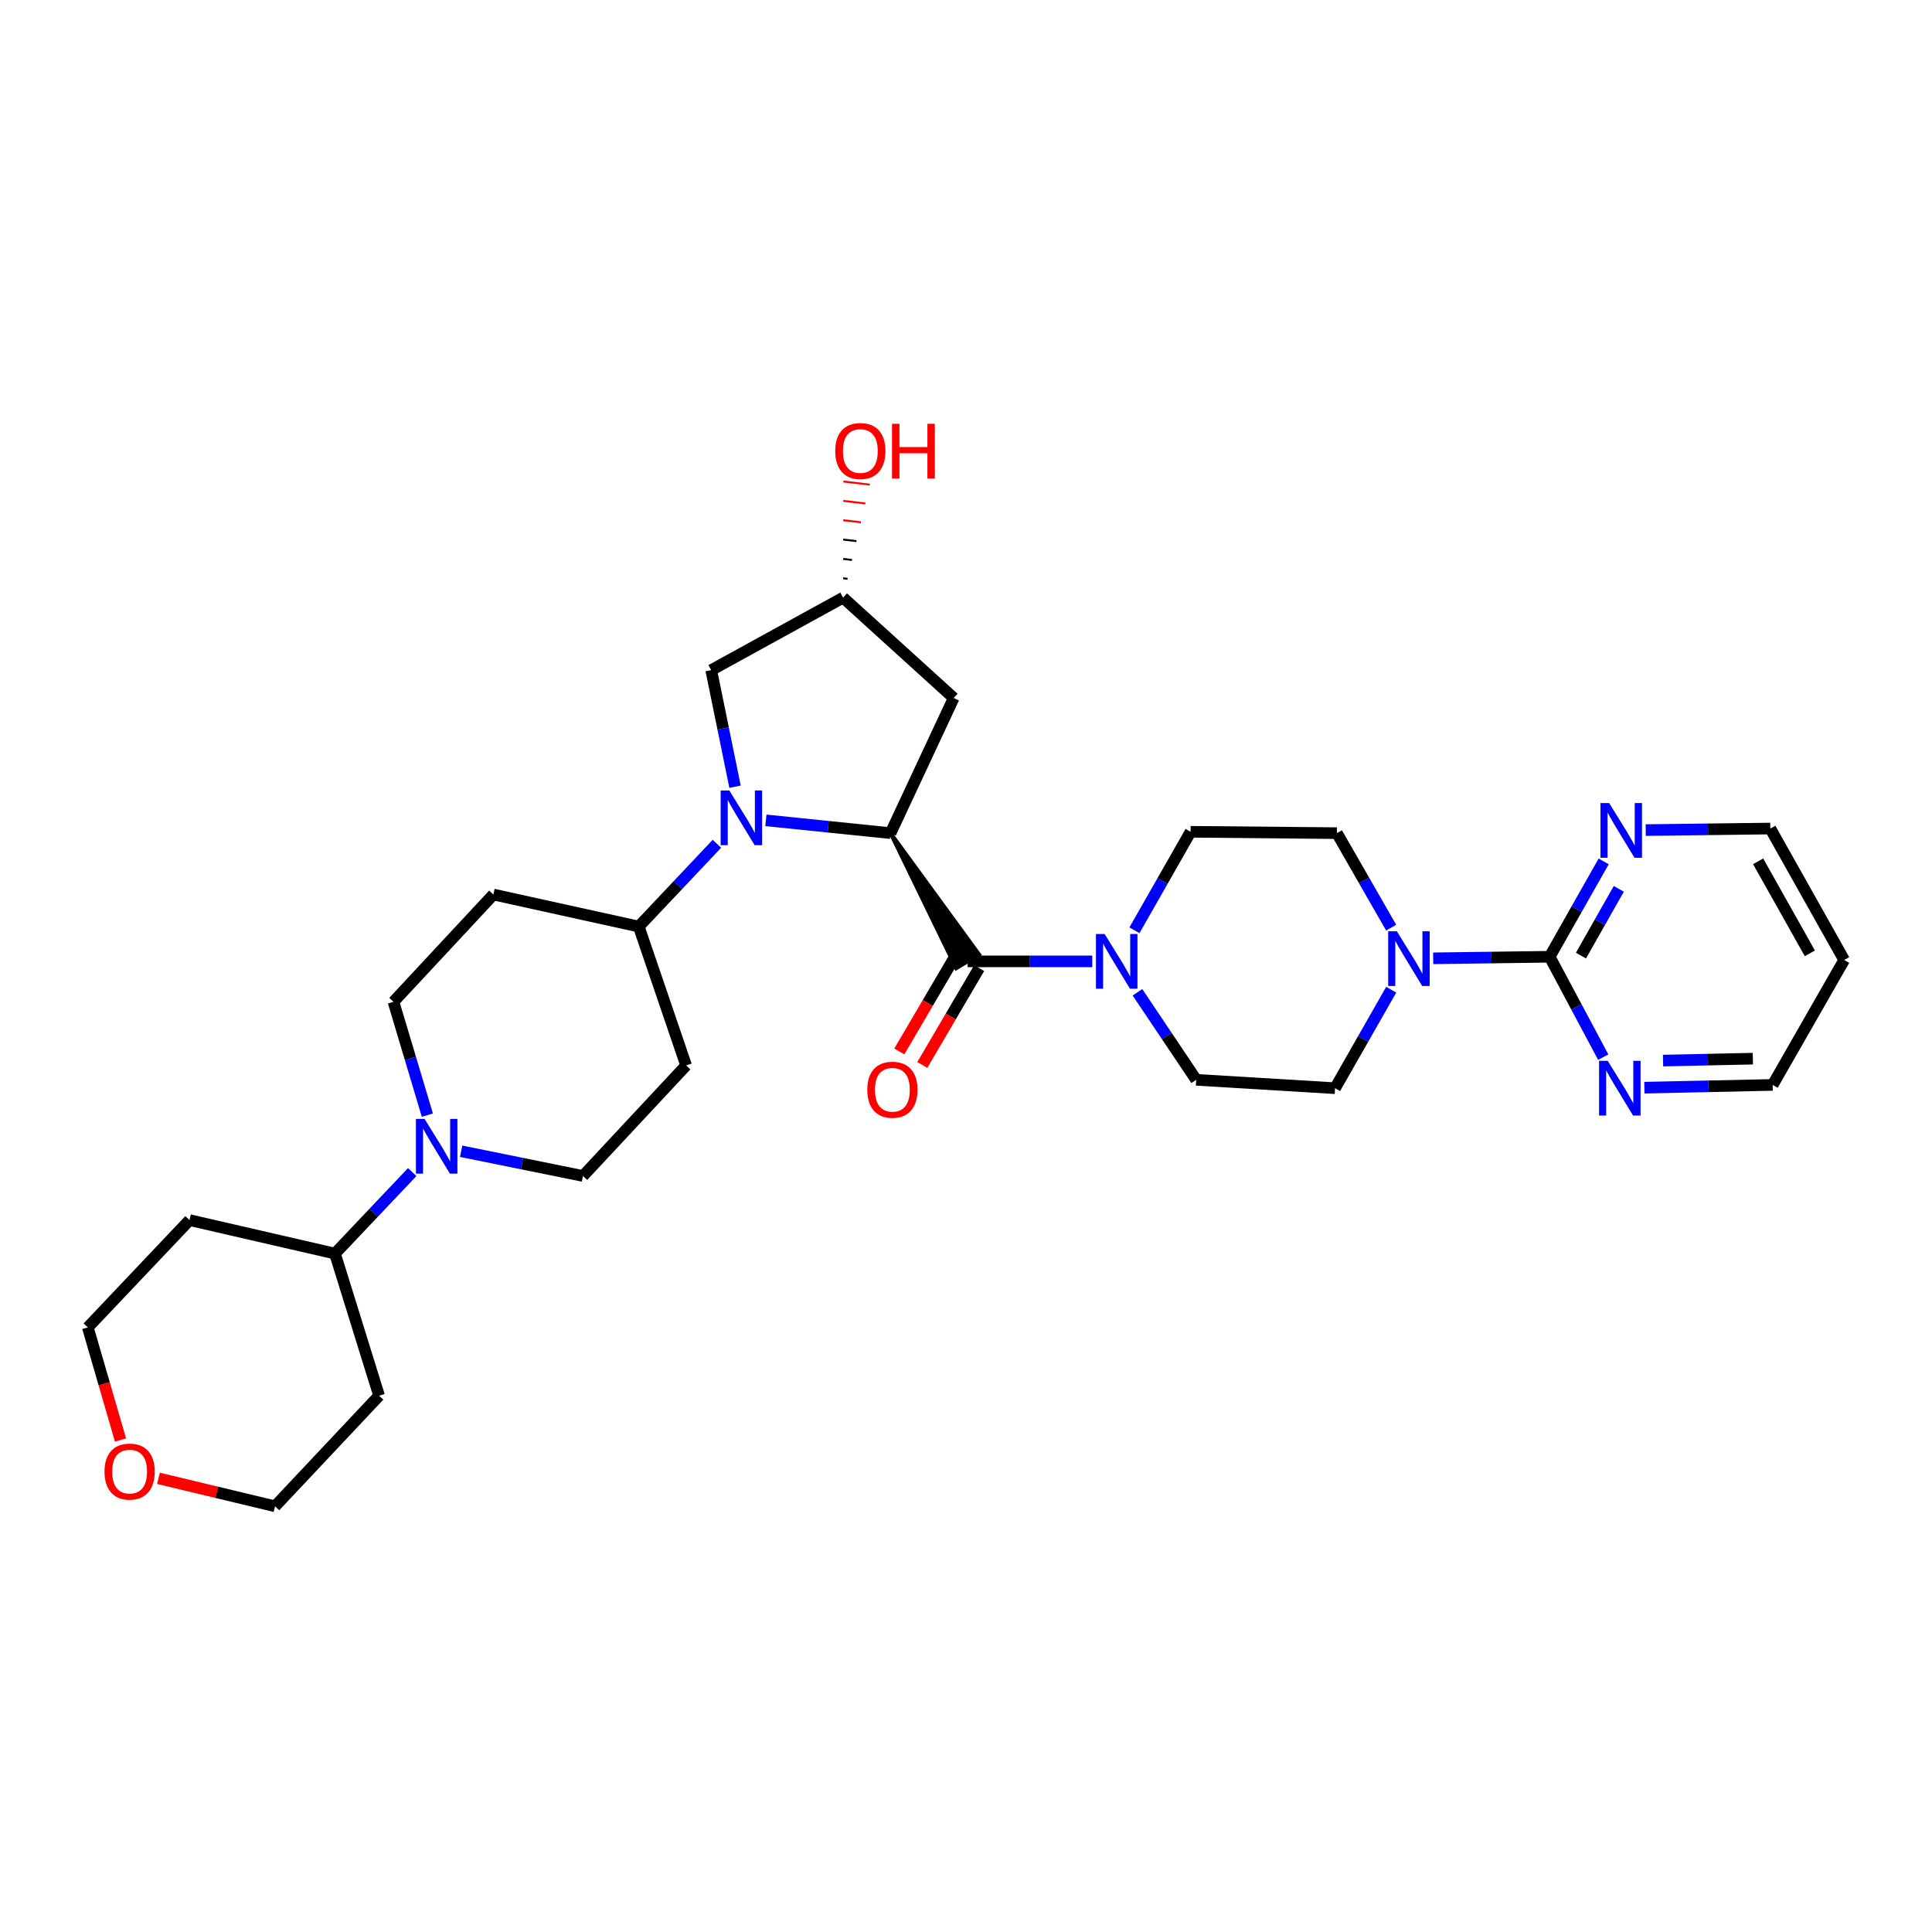 <?xml version='1.0' encoding='iso-8859-1'?>
<svg version='1.1' baseProfile='full'
              xmlns='http://www.w3.org/2000/svg'
                      xmlns:rdkit='http://www.rdkit.org/xml'
                      xmlns:xlink='http://www.w3.org/1999/xlink'
                  xml:space='preserve'
width='1000px' height='1000px' viewBox='0 0 1000 1000'>
<!-- END OF HEADER -->
<rect style='opacity:1.0;fill:#FFFFFF;stroke:none' width='1000' height='1000' x='0' y='0'> </rect>
<path class='bond-0' d='M 396.426,424.613 L 428.681,427.925' style='fill:none;fill-rule:evenodd;stroke:#0000FF;stroke-width:6px;stroke-linecap:butt;stroke-linejoin:miter;stroke-opacity:1' />
<path class='bond-0' d='M 428.681,427.925 L 460.937,431.236' style='fill:none;fill-rule:evenodd;stroke:#000000;stroke-width:6px;stroke-linecap:butt;stroke-linejoin:miter;stroke-opacity:1' />
<path class='bond-7' d='M 371.071,436.738 L 350.846,458.164' style='fill:none;fill-rule:evenodd;stroke:#0000FF;stroke-width:6px;stroke-linecap:butt;stroke-linejoin:miter;stroke-opacity:1' />
<path class='bond-7' d='M 350.846,458.164 L 330.62,479.59' style='fill:none;fill-rule:evenodd;stroke:#000000;stroke-width:6px;stroke-linecap:butt;stroke-linejoin:miter;stroke-opacity:1' />
<path class='bond-8' d='M 380.454,407.201 L 374.29,377.033' style='fill:none;fill-rule:evenodd;stroke:#0000FF;stroke-width:6px;stroke-linecap:butt;stroke-linejoin:miter;stroke-opacity:1' />
<path class='bond-8' d='M 374.29,377.033 L 368.127,346.865' style='fill:none;fill-rule:evenodd;stroke:#000000;stroke-width:6px;stroke-linecap:butt;stroke-linejoin:miter;stroke-opacity:1' />
<path class='bond-1' d='M 460.937,431.236 L 494.935,501.161 L 506.768,494.044 Z' style='fill:#000000;fill-rule:evenodd;fill-opacity:1;stroke:#000000;stroke-width:2px;stroke-linecap:butt;stroke-linejoin:miter;stroke-opacity:1;' />
<path class='bond-6' d='M 460.937,431.236 L 493.633,361.295' style='fill:none;fill-rule:evenodd;stroke:#000000;stroke-width:6px;stroke-linecap:butt;stroke-linejoin:miter;stroke-opacity:1' />
<path class='bond-2' d='M 500.852,497.602 L 533.097,497.602' style='fill:none;fill-rule:evenodd;stroke:#000000;stroke-width:6px;stroke-linecap:butt;stroke-linejoin:miter;stroke-opacity:1' />
<path class='bond-2' d='M 533.097,497.602 L 565.343,497.602' style='fill:none;fill-rule:evenodd;stroke:#0000FF;stroke-width:6px;stroke-linecap:butt;stroke-linejoin:miter;stroke-opacity:1' />
<path class='bond-13' d='M 494.897,494.108 L 480.189,519.169' style='fill:none;fill-rule:evenodd;stroke:#000000;stroke-width:6px;stroke-linecap:butt;stroke-linejoin:miter;stroke-opacity:1' />
<path class='bond-13' d='M 480.189,519.169 L 465.482,544.23' style='fill:none;fill-rule:evenodd;stroke:#FF0000;stroke-width:6px;stroke-linecap:butt;stroke-linejoin:miter;stroke-opacity:1' />
<path class='bond-13' d='M 506.806,501.097 L 492.099,526.158' style='fill:none;fill-rule:evenodd;stroke:#000000;stroke-width:6px;stroke-linecap:butt;stroke-linejoin:miter;stroke-opacity:1' />
<path class='bond-13' d='M 492.099,526.158 L 477.391,551.22' style='fill:none;fill-rule:evenodd;stroke:#FF0000;stroke-width:6px;stroke-linecap:butt;stroke-linejoin:miter;stroke-opacity:1' />
<path class='bond-16' d='M 588.75,513.608 L 603.948,536.261' style='fill:none;fill-rule:evenodd;stroke:#0000FF;stroke-width:6px;stroke-linecap:butt;stroke-linejoin:miter;stroke-opacity:1' />
<path class='bond-16' d='M 603.948,536.261 L 619.146,558.913' style='fill:none;fill-rule:evenodd;stroke:#000000;stroke-width:6px;stroke-linecap:butt;stroke-linejoin:miter;stroke-opacity:1' />
<path class='bond-17' d='M 587.186,481.512 L 601.72,456.021' style='fill:none;fill-rule:evenodd;stroke:#0000FF;stroke-width:6px;stroke-linecap:butt;stroke-linejoin:miter;stroke-opacity:1' />
<path class='bond-17' d='M 601.72,456.021 L 616.254,430.53' style='fill:none;fill-rule:evenodd;stroke:#000000;stroke-width:6px;stroke-linecap:butt;stroke-linejoin:miter;stroke-opacity:1' />
<path class='bond-3' d='M 802.105,495.217 L 771.965,495.617' style='fill:none;fill-rule:evenodd;stroke:#000000;stroke-width:6px;stroke-linecap:butt;stroke-linejoin:miter;stroke-opacity:1' />
<path class='bond-3' d='M 771.965,495.617 L 741.825,496.017' style='fill:none;fill-rule:evenodd;stroke:#0000FF;stroke-width:6px;stroke-linecap:butt;stroke-linejoin:miter;stroke-opacity:1' />
<path class='bond-9' d='M 802.105,495.217 L 816.085,470.536' style='fill:none;fill-rule:evenodd;stroke:#000000;stroke-width:6px;stroke-linecap:butt;stroke-linejoin:miter;stroke-opacity:1' />
<path class='bond-9' d='M 816.085,470.536 L 830.065,445.856' style='fill:none;fill-rule:evenodd;stroke:#0000FF;stroke-width:6px;stroke-linecap:butt;stroke-linejoin:miter;stroke-opacity:1' />
<path class='bond-9' d='M 818.314,494.618 L 828.1,477.342' style='fill:none;fill-rule:evenodd;stroke:#000000;stroke-width:6px;stroke-linecap:butt;stroke-linejoin:miter;stroke-opacity:1' />
<path class='bond-9' d='M 828.1,477.342 L 837.886,460.066' style='fill:none;fill-rule:evenodd;stroke:#0000FF;stroke-width:6px;stroke-linecap:butt;stroke-linejoin:miter;stroke-opacity:1' />
<path class='bond-10' d='M 802.105,495.217 L 815.967,521.192' style='fill:none;fill-rule:evenodd;stroke:#000000;stroke-width:6px;stroke-linecap:butt;stroke-linejoin:miter;stroke-opacity:1' />
<path class='bond-10' d='M 815.967,521.192 L 829.828,547.167' style='fill:none;fill-rule:evenodd;stroke:#0000FF;stroke-width:6px;stroke-linecap:butt;stroke-linejoin:miter;stroke-opacity:1' />
<path class='bond-4' d='M 720.062,480.151 L 706.025,455.694' style='fill:none;fill-rule:evenodd;stroke:#0000FF;stroke-width:6px;stroke-linecap:butt;stroke-linejoin:miter;stroke-opacity:1' />
<path class='bond-4' d='M 706.025,455.694 L 691.988,431.236' style='fill:none;fill-rule:evenodd;stroke:#000000;stroke-width:6px;stroke-linecap:butt;stroke-linejoin:miter;stroke-opacity:1' />
<path class='bond-33' d='M 720.089,512.273 L 705.555,537.764' style='fill:none;fill-rule:evenodd;stroke:#0000FF;stroke-width:6px;stroke-linecap:butt;stroke-linejoin:miter;stroke-opacity:1' />
<path class='bond-33' d='M 705.555,537.764 L 691.021,563.255' style='fill:none;fill-rule:evenodd;stroke:#000000;stroke-width:6px;stroke-linecap:butt;stroke-linejoin:miter;stroke-opacity:1' />
<path class='bond-5' d='M 221.203,577.201 L 212.433,547.87' style='fill:none;fill-rule:evenodd;stroke:#0000FF;stroke-width:6px;stroke-linecap:butt;stroke-linejoin:miter;stroke-opacity:1' />
<path class='bond-5' d='M 212.433,547.87 L 203.664,518.538' style='fill:none;fill-rule:evenodd;stroke:#000000;stroke-width:6px;stroke-linecap:butt;stroke-linejoin:miter;stroke-opacity:1' />
<path class='bond-20' d='M 213.366,606.663 L 193.372,627.758' style='fill:none;fill-rule:evenodd;stroke:#0000FF;stroke-width:6px;stroke-linecap:butt;stroke-linejoin:miter;stroke-opacity:1' />
<path class='bond-20' d='M 193.372,627.758 L 173.377,648.854' style='fill:none;fill-rule:evenodd;stroke:#000000;stroke-width:6px;stroke-linecap:butt;stroke-linejoin:miter;stroke-opacity:1' />
<path class='bond-32' d='M 238.691,595.885 L 270.226,602.285' style='fill:none;fill-rule:evenodd;stroke:#0000FF;stroke-width:6px;stroke-linecap:butt;stroke-linejoin:miter;stroke-opacity:1' />
<path class='bond-32' d='M 270.226,602.285 L 301.76,608.686' style='fill:none;fill-rule:evenodd;stroke:#000000;stroke-width:6px;stroke-linecap:butt;stroke-linejoin:miter;stroke-opacity:1' />
<path class='bond-31' d='M 493.633,361.295 L 436.388,309.336' style='fill:none;fill-rule:evenodd;stroke:#000000;stroke-width:6px;stroke-linecap:butt;stroke-linejoin:miter;stroke-opacity:1' />
<path class='bond-11' d='M 330.62,479.59 L 355.139,551.464' style='fill:none;fill-rule:evenodd;stroke:#000000;stroke-width:6px;stroke-linecap:butt;stroke-linejoin:miter;stroke-opacity:1' />
<path class='bond-12' d='M 330.62,479.59 L 255.37,463.004' style='fill:none;fill-rule:evenodd;stroke:#000000;stroke-width:6px;stroke-linecap:butt;stroke-linejoin:miter;stroke-opacity:1' />
<path class='bond-21' d='M 368.127,346.865 L 436.388,309.336' style='fill:none;fill-rule:evenodd;stroke:#000000;stroke-width:6px;stroke-linecap:butt;stroke-linejoin:miter;stroke-opacity:1' />
<path class='bond-27' d='M 851.82,429.658 L 884.065,429.254' style='fill:none;fill-rule:evenodd;stroke:#0000FF;stroke-width:6px;stroke-linecap:butt;stroke-linejoin:miter;stroke-opacity:1' />
<path class='bond-27' d='M 884.065,429.254 L 916.311,428.85' style='fill:none;fill-rule:evenodd;stroke:#000000;stroke-width:6px;stroke-linecap:butt;stroke-linejoin:miter;stroke-opacity:1' />
<path class='bond-28' d='M 851.132,562.982 L 884.331,562.267' style='fill:none;fill-rule:evenodd;stroke:#0000FF;stroke-width:6px;stroke-linecap:butt;stroke-linejoin:miter;stroke-opacity:1' />
<path class='bond-28' d='M 884.331,562.267 L 917.53,561.552' style='fill:none;fill-rule:evenodd;stroke:#000000;stroke-width:6px;stroke-linecap:butt;stroke-linejoin:miter;stroke-opacity:1' />
<path class='bond-28' d='M 860.795,548.962 L 884.034,548.461' style='fill:none;fill-rule:evenodd;stroke:#0000FF;stroke-width:6px;stroke-linecap:butt;stroke-linejoin:miter;stroke-opacity:1' />
<path class='bond-28' d='M 884.034,548.461 L 907.273,547.961' style='fill:none;fill-rule:evenodd;stroke:#000000;stroke-width:6px;stroke-linecap:butt;stroke-linejoin:miter;stroke-opacity:1' />
<path class='bond-14' d='M 355.139,551.464 L 301.76,608.686' style='fill:none;fill-rule:evenodd;stroke:#000000;stroke-width:6px;stroke-linecap:butt;stroke-linejoin:miter;stroke-opacity:1' />
<path class='bond-15' d='M 255.37,463.004 L 203.664,518.538' style='fill:none;fill-rule:evenodd;stroke:#000000;stroke-width:6px;stroke-linecap:butt;stroke-linejoin:miter;stroke-opacity:1' />
<path class='bond-18' d='M 619.146,558.913 L 691.021,563.255' style='fill:none;fill-rule:evenodd;stroke:#000000;stroke-width:6px;stroke-linecap:butt;stroke-linejoin:miter;stroke-opacity:1' />
<path class='bond-19' d='M 616.254,430.53 L 691.988,431.236' style='fill:none;fill-rule:evenodd;stroke:#000000;stroke-width:6px;stroke-linecap:butt;stroke-linejoin:miter;stroke-opacity:1' />
<path class='bond-23' d='M 173.377,648.854 L 196.215,722.409' style='fill:none;fill-rule:evenodd;stroke:#000000;stroke-width:6px;stroke-linecap:butt;stroke-linejoin:miter;stroke-opacity:1' />
<path class='bond-24' d='M 173.377,648.854 L 98.097,631.524' style='fill:none;fill-rule:evenodd;stroke:#000000;stroke-width:6px;stroke-linecap:butt;stroke-linejoin:miter;stroke-opacity:1' />
<path class='bond-25' d='M 438.691,299.587 L 436.406,299.318' style='fill:none;fill-rule:evenodd;stroke:#000000;stroke-width:1.0px;stroke-linecap:butt;stroke-linejoin:miter;stroke-opacity:1' />
<path class='bond-25' d='M 440.995,289.838 L 436.423,289.301' style='fill:none;fill-rule:evenodd;stroke:#000000;stroke-width:1.0px;stroke-linecap:butt;stroke-linejoin:miter;stroke-opacity:1' />
<path class='bond-25' d='M 443.298,280.089 L 436.441,279.284' style='fill:none;fill-rule:evenodd;stroke:#000000;stroke-width:1.0px;stroke-linecap:butt;stroke-linejoin:miter;stroke-opacity:1' />
<path class='bond-25' d='M 445.602,270.34 L 436.459,269.266' style='fill:none;fill-rule:evenodd;stroke:#FF0000;stroke-width:1.0px;stroke-linecap:butt;stroke-linejoin:miter;stroke-opacity:1' />
<path class='bond-25' d='M 447.905,260.591 L 436.477,259.249' style='fill:none;fill-rule:evenodd;stroke:#FF0000;stroke-width:1.0px;stroke-linecap:butt;stroke-linejoin:miter;stroke-opacity:1' />
<path class='bond-25' d='M 450.209,250.842 L 436.494,249.232' style='fill:none;fill-rule:evenodd;stroke:#FF0000;stroke-width:1.0px;stroke-linecap:butt;stroke-linejoin:miter;stroke-opacity:1' />
<path class='bond-22' d='M 62.375,745.35 L 53.915,716.208' style='fill:none;fill-rule:evenodd;stroke:#FF0000;stroke-width:6px;stroke-linecap:butt;stroke-linejoin:miter;stroke-opacity:1' />
<path class='bond-22' d='M 53.915,716.208 L 45.455,687.066' style='fill:none;fill-rule:evenodd;stroke:#000000;stroke-width:6px;stroke-linecap:butt;stroke-linejoin:miter;stroke-opacity:1' />
<path class='bond-34' d='M 82.031,765.191 L 112.192,772.422' style='fill:none;fill-rule:evenodd;stroke:#FF0000;stroke-width:6px;stroke-linecap:butt;stroke-linejoin:miter;stroke-opacity:1' />
<path class='bond-34' d='M 112.192,772.422 L 142.354,779.654' style='fill:none;fill-rule:evenodd;stroke:#000000;stroke-width:6px;stroke-linecap:butt;stroke-linejoin:miter;stroke-opacity:1' />
<path class='bond-29' d='M 196.215,722.409 L 142.354,779.654' style='fill:none;fill-rule:evenodd;stroke:#000000;stroke-width:6px;stroke-linecap:butt;stroke-linejoin:miter;stroke-opacity:1' />
<path class='bond-30' d='M 98.097,631.524 L 45.455,687.066' style='fill:none;fill-rule:evenodd;stroke:#000000;stroke-width:6px;stroke-linecap:butt;stroke-linejoin:miter;stroke-opacity:1' />
<path class='bond-26' d='M 954.545,496.889 L 917.53,561.552' style='fill:none;fill-rule:evenodd;stroke:#000000;stroke-width:6px;stroke-linecap:butt;stroke-linejoin:miter;stroke-opacity:1' />
<path class='bond-35' d='M 954.545,496.889 L 916.311,428.85' style='fill:none;fill-rule:evenodd;stroke:#000000;stroke-width:6px;stroke-linecap:butt;stroke-linejoin:miter;stroke-opacity:1' />
<path class='bond-35' d='M 936.772,493.448 L 910.008,445.821' style='fill:none;fill-rule:evenodd;stroke:#000000;stroke-width:6px;stroke-linecap:butt;stroke-linejoin:miter;stroke-opacity:1' />
<path  class='atom-0' d='M 377.486 409.151
L 386.766 424.151
Q 387.686 425.631, 389.166 428.311
Q 390.646 430.991, 390.726 431.151
L 390.726 409.151
L 394.486 409.151
L 394.486 437.471
L 390.606 437.471
L 380.646 421.071
Q 379.486 419.151, 378.246 416.951
Q 377.046 414.751, 376.686 414.071
L 376.686 437.471
L 373.006 437.471
L 373.006 409.151
L 377.486 409.151
' fill='#0000FF'/>
<path  class='atom-3' d='M 571.752 483.442
L 581.032 498.442
Q 581.952 499.922, 583.432 502.602
Q 584.912 505.282, 584.992 505.442
L 584.992 483.442
L 588.752 483.442
L 588.752 511.762
L 584.872 511.762
L 574.912 495.362
Q 573.752 493.442, 572.512 491.242
Q 571.312 489.042, 570.952 488.362
L 570.952 511.762
L 567.272 511.762
L 567.272 483.442
L 571.752 483.442
' fill='#0000FF'/>
<path  class='atom-5' d='M 723.003 482.023
L 732.283 497.023
Q 733.203 498.503, 734.683 501.183
Q 736.163 503.863, 736.243 504.023
L 736.243 482.023
L 740.003 482.023
L 740.003 510.343
L 736.123 510.343
L 726.163 493.943
Q 725.003 492.023, 723.763 489.823
Q 722.563 487.623, 722.203 486.943
L 722.203 510.343
L 718.523 510.343
L 718.523 482.023
L 723.003 482.023
' fill='#0000FF'/>
<path  class='atom-6' d='M 219.759 579.152
L 229.039 594.152
Q 229.959 595.632, 231.439 598.312
Q 232.919 600.992, 232.999 601.152
L 232.999 579.152
L 236.759 579.152
L 236.759 607.472
L 232.879 607.472
L 222.919 591.072
Q 221.759 589.152, 220.519 586.952
Q 219.319 584.752, 218.959 584.072
L 218.959 607.472
L 215.279 607.472
L 215.279 579.152
L 219.759 579.152
' fill='#0000FF'/>
<path  class='atom-10' d='M 832.89 415.657
L 842.17 430.657
Q 843.09 432.137, 844.57 434.817
Q 846.05 437.497, 846.13 437.657
L 846.13 415.657
L 849.89 415.657
L 849.89 443.977
L 846.01 443.977
L 836.05 427.577
Q 834.89 425.657, 833.65 423.457
Q 832.45 421.257, 832.09 420.577
L 832.09 443.977
L 828.41 443.977
L 828.41 415.657
L 832.89 415.657
' fill='#0000FF'/>
<path  class='atom-11' d='M 832.154 549.095
L 841.434 564.095
Q 842.354 565.575, 843.834 568.255
Q 845.314 570.935, 845.394 571.095
L 845.394 549.095
L 849.154 549.095
L 849.154 577.415
L 845.274 577.415
L 835.314 561.015
Q 834.154 559.095, 832.914 556.895
Q 831.714 554.695, 831.354 554.015
L 831.354 577.415
L 827.674 577.415
L 827.674 549.095
L 832.154 549.095
' fill='#0000FF'/>
<path  class='atom-14' d='M 448.903 564.049
Q 448.903 557.249, 452.263 553.449
Q 455.623 549.649, 461.903 549.649
Q 468.183 549.649, 471.543 553.449
Q 474.903 557.249, 474.903 564.049
Q 474.903 570.929, 471.503 574.849
Q 468.103 578.729, 461.903 578.729
Q 455.663 578.729, 452.263 574.849
Q 448.903 570.969, 448.903 564.049
M 461.903 575.529
Q 466.223 575.529, 468.543 572.649
Q 470.903 569.729, 470.903 564.049
Q 470.903 558.489, 468.543 555.689
Q 466.223 552.849, 461.903 552.849
Q 457.583 552.849, 455.223 555.649
Q 452.903 558.449, 452.903 564.049
Q 452.903 569.769, 455.223 572.649
Q 457.583 575.529, 461.903 575.529
' fill='#FF0000'/>
<path  class='atom-23' d='M 54.096 761.69
Q 54.096 754.89, 57.456 751.09
Q 60.816 747.29, 67.096 747.29
Q 73.376 747.29, 76.736 751.09
Q 80.096 754.89, 80.096 761.69
Q 80.096 768.57, 76.696 772.49
Q 73.296 776.37, 67.096 776.37
Q 60.856 776.37, 57.456 772.49
Q 54.096 768.61, 54.096 761.69
M 67.096 773.17
Q 71.416 773.17, 73.736 770.29
Q 76.096 767.37, 76.096 761.69
Q 76.096 756.13, 73.736 753.33
Q 71.416 750.49, 67.096 750.49
Q 62.776 750.49, 60.416 753.29
Q 58.096 756.09, 58.096 761.69
Q 58.096 767.41, 60.416 770.29
Q 62.776 773.17, 67.096 773.17
' fill='#FF0000'/>
<path  class='atom-26' d='M 432.31 233.444
Q 432.31 226.644, 435.67 222.844
Q 439.03 219.044, 445.31 219.044
Q 451.59 219.044, 454.95 222.844
Q 458.31 226.644, 458.31 233.444
Q 458.31 240.324, 454.91 244.244
Q 451.51 248.124, 445.31 248.124
Q 439.07 248.124, 435.67 244.244
Q 432.31 240.364, 432.31 233.444
M 445.31 244.924
Q 449.63 244.924, 451.95 242.044
Q 454.31 239.124, 454.31 233.444
Q 454.31 227.884, 451.95 225.084
Q 449.63 222.244, 445.31 222.244
Q 440.99 222.244, 438.63 225.044
Q 436.31 227.844, 436.31 233.444
Q 436.31 239.164, 438.63 242.044
Q 440.99 244.924, 445.31 244.924
' fill='#FF0000'/>
<path  class='atom-26' d='M 461.71 219.364
L 465.55 219.364
L 465.55 231.404
L 480.03 231.404
L 480.03 219.364
L 483.87 219.364
L 483.87 247.684
L 480.03 247.684
L 480.03 234.604
L 465.55 234.604
L 465.55 247.684
L 461.71 247.684
L 461.71 219.364
' fill='#FF0000'/>
</svg>
